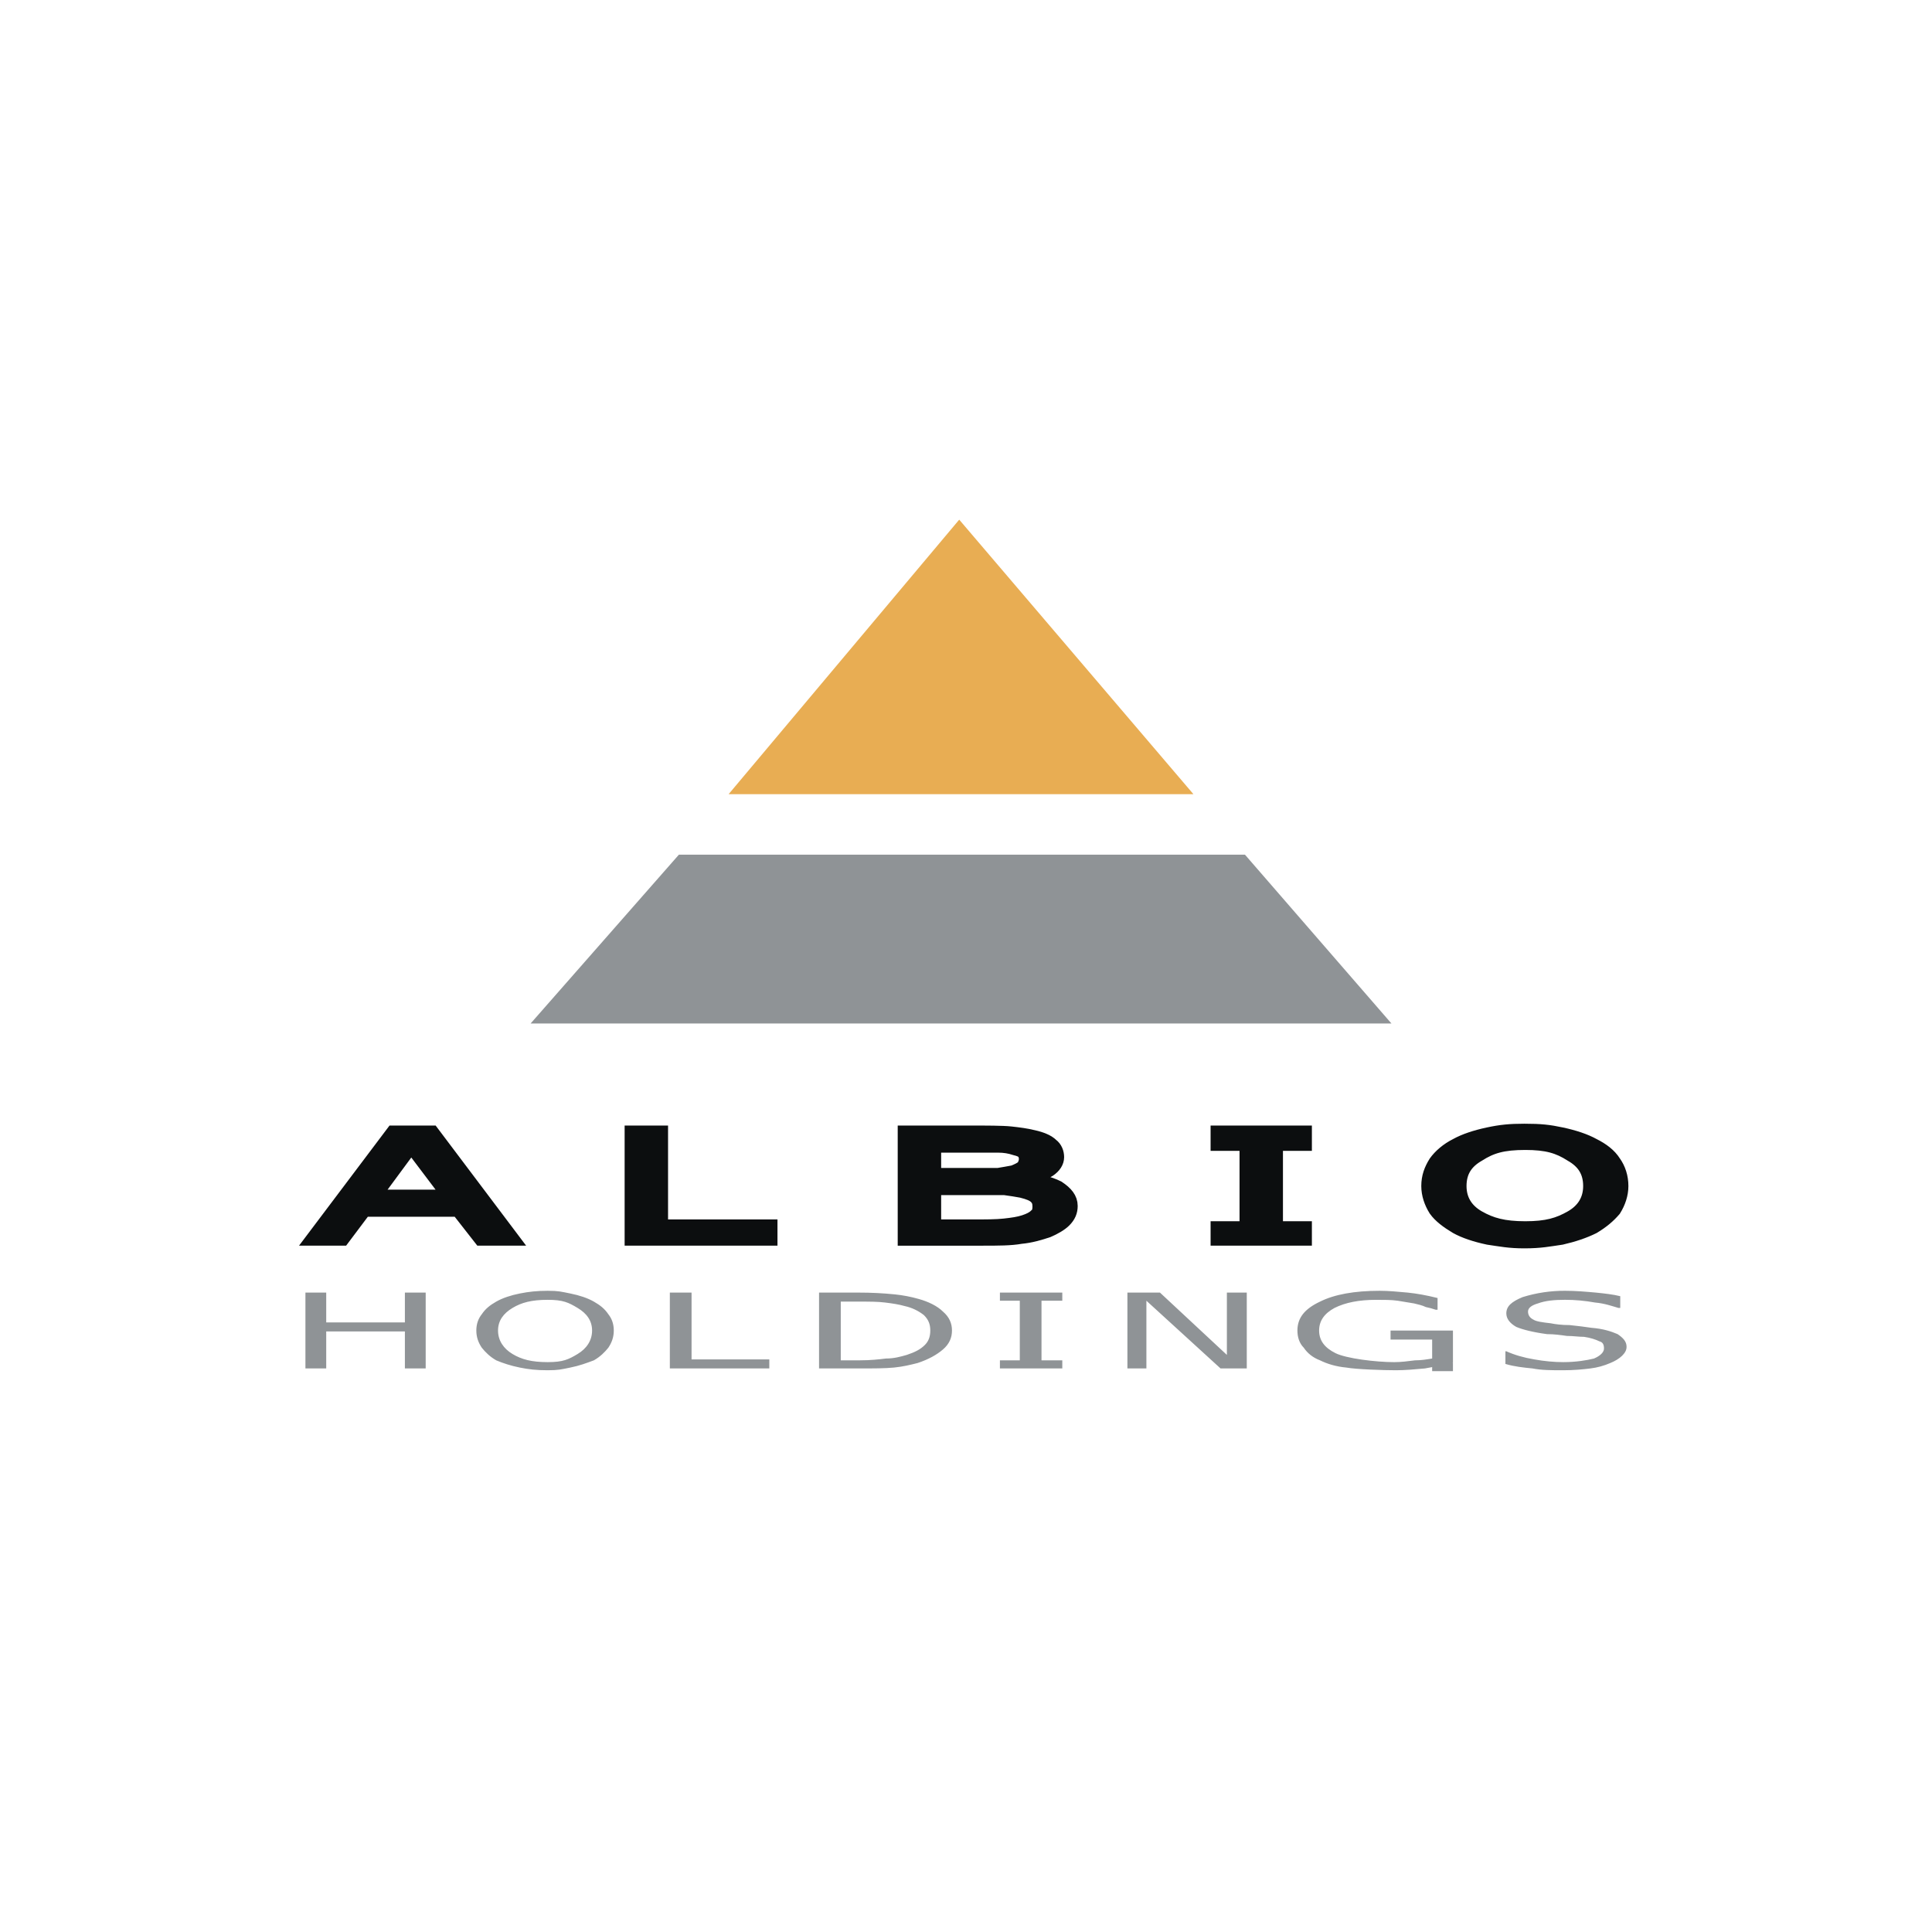 <?xml version="1.0" encoding="UTF-8"?> <svg xmlns="http://www.w3.org/2000/svg" width="800" height="800" viewBox="0 0 800 800" fill="none"><rect width="800" height="800" fill="white"></rect><g clip-path="url(#clip0_30_119)"><path d="M100 700H700V100H100V700Z" fill="white"></path><path fill-rule="evenodd" clip-rule="evenodd" d="M154.551 495.605L170.28 474.289L186.382 495.605H154.551ZM178.889 469.059H162.793L129.839 512.803H141.823L150.809 500.837H189.75L199.11 512.803H211.844L178.889 469.059ZM318.935 512.803H261.645V469.059H273.626V507.947H318.935V512.803ZM540.226 512.803H504.283V508.694H516.264V473.542H504.283V469.059H540.226V473.542H528.245V508.694H540.226V512.803ZM650.685 504.205C645.443 507.197 640.578 508.691 631.591 508.691C622.602 508.691 617.363 507.197 612.118 504.205C606.876 501.208 604.258 496.728 604.258 491.116C604.258 485.133 606.879 481.018 612.118 478.033C617.363 474.665 622.231 473.171 631.591 473.171C640.578 473.171 645.443 474.665 650.685 478.033C655.93 481.018 658.551 485.133 658.551 491.116C658.551 496.728 655.93 501.211 650.685 504.205ZM646.57 469.803C641.325 468.686 637.954 468.309 631.218 468.309C625.223 468.309 621.478 468.686 616.239 469.803C610.994 470.927 606.506 472.424 603.135 474.289C599.39 476.163 596.392 478.774 594.522 481.395C592.648 484.386 591.524 487.378 591.524 491.116C591.524 494.484 592.648 497.846 594.522 500.837C596.392 503.458 599.387 505.699 603.135 507.944C606.506 509.811 610.994 511.305 616.239 512.423C621.481 513.176 624.852 513.917 631.218 513.917C637.954 513.917 641.325 513.176 646.57 512.423C651.438 511.305 655.93 509.808 659.675 507.944C663.419 505.699 666.04 503.458 668.287 500.837C670.161 497.846 671.285 494.484 671.285 491.116C671.285 487.378 670.161 484.016 668.287 481.395C666.414 478.404 663.422 476.159 659.675 474.289C656.303 472.424 651.809 470.927 646.57 469.803V469.803Z" fill="#0C0E0F" stroke="#0C0E0F" stroke-width="6" stroke-miterlimit="2.613"></path><path fill-rule="evenodd" clip-rule="evenodd" d="M176.271 566.644H167.655V551.317H135.081V566.644H126.471V535.236H135.081V547.578H167.655V535.236H176.271V566.644ZM239.177 560.661C235.432 562.905 233.185 564.029 226.819 564.029C220.08 564.029 215.962 562.905 212.217 560.661C208.473 558.417 206.225 555.055 206.225 550.946C206.225 546.831 208.473 543.84 212.217 541.596C215.962 539.351 220.08 538.228 226.819 538.228C233.185 538.228 235.432 539.351 239.177 541.596C242.922 543.84 245.169 546.831 245.169 550.946C245.169 555.055 242.922 558.417 239.177 560.661ZM236.179 535.613C232.438 534.866 231.314 534.489 226.819 534.489C222.328 534.489 218.957 534.866 215.212 535.613C211.467 536.36 208.099 537.48 205.475 538.975C202.857 540.469 200.984 541.966 199.486 544.21C197.989 546.084 197.239 548.325 197.239 550.946C197.239 553.561 197.989 555.805 199.486 558.046C200.984 559.914 202.857 561.785 205.475 563.282C208.099 564.399 211.467 565.526 215.212 566.273C218.957 567.02 221.954 567.391 226.819 567.391C231.314 567.391 232.438 567.02 236.179 566.273C239.924 565.526 242.922 564.399 245.916 563.282C248.537 561.788 250.411 559.914 251.908 558.046C253.405 555.802 254.155 553.561 254.155 550.946C254.155 548.325 253.405 546.084 251.908 544.21C250.411 541.966 248.537 540.472 245.916 538.975C243.295 537.48 239.924 536.363 236.179 535.613ZM318.558 566.644H277.367V535.236H286.357V562.905H318.558V566.644ZM382.961 556.923C381.09 558.797 378.843 559.914 375.475 561.038C372.851 561.785 370.233 562.532 366.862 562.532C363.867 562.902 360.496 563.279 356.004 563.279H348.142V538.971H356.004C360.123 538.971 363.491 538.971 366.491 539.348C369.486 539.719 372.107 540.095 374.728 540.839C377.598 541.474 380.286 542.752 382.59 544.577C384.464 546.451 385.211 548.322 385.211 550.943C385.208 553.561 384.461 555.429 382.961 556.923ZM390.45 543.093C388.203 540.842 384.461 538.978 380.34 537.851C377.155 536.948 373.899 536.323 370.606 535.983C365.629 535.48 360.63 535.231 355.628 535.236H339.152V566.644H355.625C361.617 566.644 366.485 566.644 370.23 566.273C373.974 565.897 376.969 565.15 379.963 564.399C384.458 562.905 387.826 561.038 390.447 558.793C393.068 556.549 394.192 553.934 394.192 550.946C394.195 547.949 393.071 545.334 390.45 543.093V543.093ZM439.874 566.644H414.042V563.282H422.275V538.604H414.042V535.236H439.874V538.604H431.264V563.282H439.874V566.644V566.644ZM516.264 566.644H505.401L474.7 538.604V566.644H466.837V535.236H480.318L508.025 561.038V535.236H516.264V566.644ZM601.634 564.399C598.266 565.146 594.148 565.894 590.027 566.644C585.909 567.02 581.79 567.391 578.046 567.391C572.801 567.391 561.57 567.02 557.452 566.273C553.334 565.897 549.589 564.779 546.595 563.282C543.597 562.158 541.35 560.291 539.852 558.046C537.982 556.172 537.231 553.561 537.231 550.946C537.231 545.704 540.226 541.966 546.595 538.975C552.584 535.983 560.823 534.489 571.304 534.489C575.048 534.489 578.793 534.866 582.911 535.236C586.656 535.613 590.774 536.36 595.265 537.48V542.343H594.521C593.177 541.872 591.801 541.497 590.403 541.219C588.906 540.472 587.032 540.101 585.535 539.725L578.796 538.607C576.175 538.231 573.177 538.231 569.809 538.231C562.694 538.231 557.078 539.354 552.583 541.599C548.468 543.843 546.218 546.834 546.218 550.949C546.218 555.058 548.468 558.049 552.957 560.294C557.452 562.538 569.809 564.032 577.299 564.032C580.293 564.032 582.914 563.656 585.909 563.285C588.529 563.285 590.777 562.908 593.024 562.538V554.685H575.798V550.952H601.637V564.399H601.634V564.399ZM673.529 557.67C673.529 559.164 672.779 560.291 671.652 561.408C670.528 562.532 668.658 563.652 666.787 564.399C664.164 565.542 661.39 566.298 658.551 566.644C655.556 567.02 651.812 567.391 647.32 567.391C642.455 567.391 638.333 567.391 634.589 566.644C630.844 566.273 627.103 565.897 623.358 564.776V559.54H623.731C627.103 561.035 630.844 562.155 635.339 562.902C639.457 563.649 643.575 564.026 647.323 564.026C652.565 564.026 657.06 563.279 660.054 562.532C662.675 561.408 664.175 559.911 664.175 558.417C664.175 556.923 663.799 555.802 662.298 555.425C660.804 554.678 658.554 553.934 655.933 553.558C653.685 553.558 651.438 553.181 648.82 553.181C646.196 552.811 643.575 552.434 640.584 552.434C634.968 551.687 630.474 550.566 627.85 549.443C625.229 547.949 623.735 546.081 623.735 543.837C623.735 540.839 625.979 538.975 630.474 537.107C636.17 535.337 642.105 534.454 648.07 534.486C652.562 534.486 656.683 534.863 660.804 535.233C664.546 535.61 667.914 535.98 670.911 536.727V541.589H670.164C667.543 540.836 664.546 539.715 660.431 539.345C656.353 538.601 652.216 538.225 648.07 538.221C643.578 538.221 639.834 538.598 636.839 539.715C634.215 540.462 632.721 541.589 632.721 543.083C632.721 544.574 633.471 545.698 634.972 546.445C636.089 547.192 638.713 547.569 642.081 547.939C643.958 548.316 646.576 548.686 649.944 548.686C653.689 549.063 656.309 549.433 658.93 549.81C663.799 550.18 667.17 551.304 669.791 552.425C672.032 553.938 673.529 555.429 673.529 557.67V557.67Z" fill="#8F9396"></path><path fill-rule="evenodd" clip-rule="evenodd" d="M301.709 328.846H494.17L397.192 215.178L301.709 328.846Z" fill="#E8AD53"></path><path fill-rule="evenodd" clip-rule="evenodd" d="M281.115 353.897H515.511L576.175 423.816H219.707L281.115 353.897ZM601.634 564.4V567.768H593.025V565.897L597.516 564.029L601.634 564.4V564.4Z" fill="#8F9396"></path><path fill-rule="evenodd" clip-rule="evenodd" d="M423.778 483.263C423.028 484.016 421.528 484.757 419.66 485.513C417.786 485.884 415.542 486.254 413.291 486.631H386.709V474.289H413.291C415.916 474.289 418.16 474.665 420.407 475.412C421.904 475.783 423.028 476.159 423.778 476.906C424.525 477.653 424.899 478.774 424.899 479.898C424.899 481.018 424.525 482.145 423.778 483.263ZM438.004 491.866C434.262 489.992 429.391 488.875 423.402 488.128V487.757C427.146 487.01 432.018 485.884 434.262 484.389C436.506 482.895 437.633 481.021 437.633 479.154C437.633 477.28 436.88 475.415 435.383 474.292C433.889 472.801 431.268 471.677 427.893 470.93C424.899 470.183 421.904 469.806 418.533 469.436C415.165 469.065 408.423 469.065 401.684 469.065H374.725V512.809H406.926C413.291 512.809 418.533 512.809 422.655 512.062C426.773 511.691 430.517 510.568 433.889 509.447C436.509 508.323 439.13 506.826 440.628 505.332C442.501 503.464 443.249 501.594 443.249 499.349C443.245 496.352 441.375 494.107 438.004 491.866V491.866ZM429.017 503.458C427.893 504.576 426.396 505.326 424.152 506.073C421.908 506.82 419.287 507.197 415.916 507.567C412.544 507.944 408.053 507.944 402.811 507.944H386.709V491.863H415.916C418.536 492.234 421.161 492.61 423.028 492.987C426.023 493.728 427.893 494.481 429.02 495.602C430.144 496.725 430.517 497.846 430.517 499.717C430.517 501.211 430.144 502.711 429.017 503.458V503.458Z" fill="#0C0E0F" stroke="#0C0E0F" stroke-width="6" stroke-miterlimit="2.613"></path></g><defs><clipPath id="clip0_30_119"><rect width="600" height="600" fill="white" transform="translate(100 100)"></rect></clipPath></defs></svg> 
